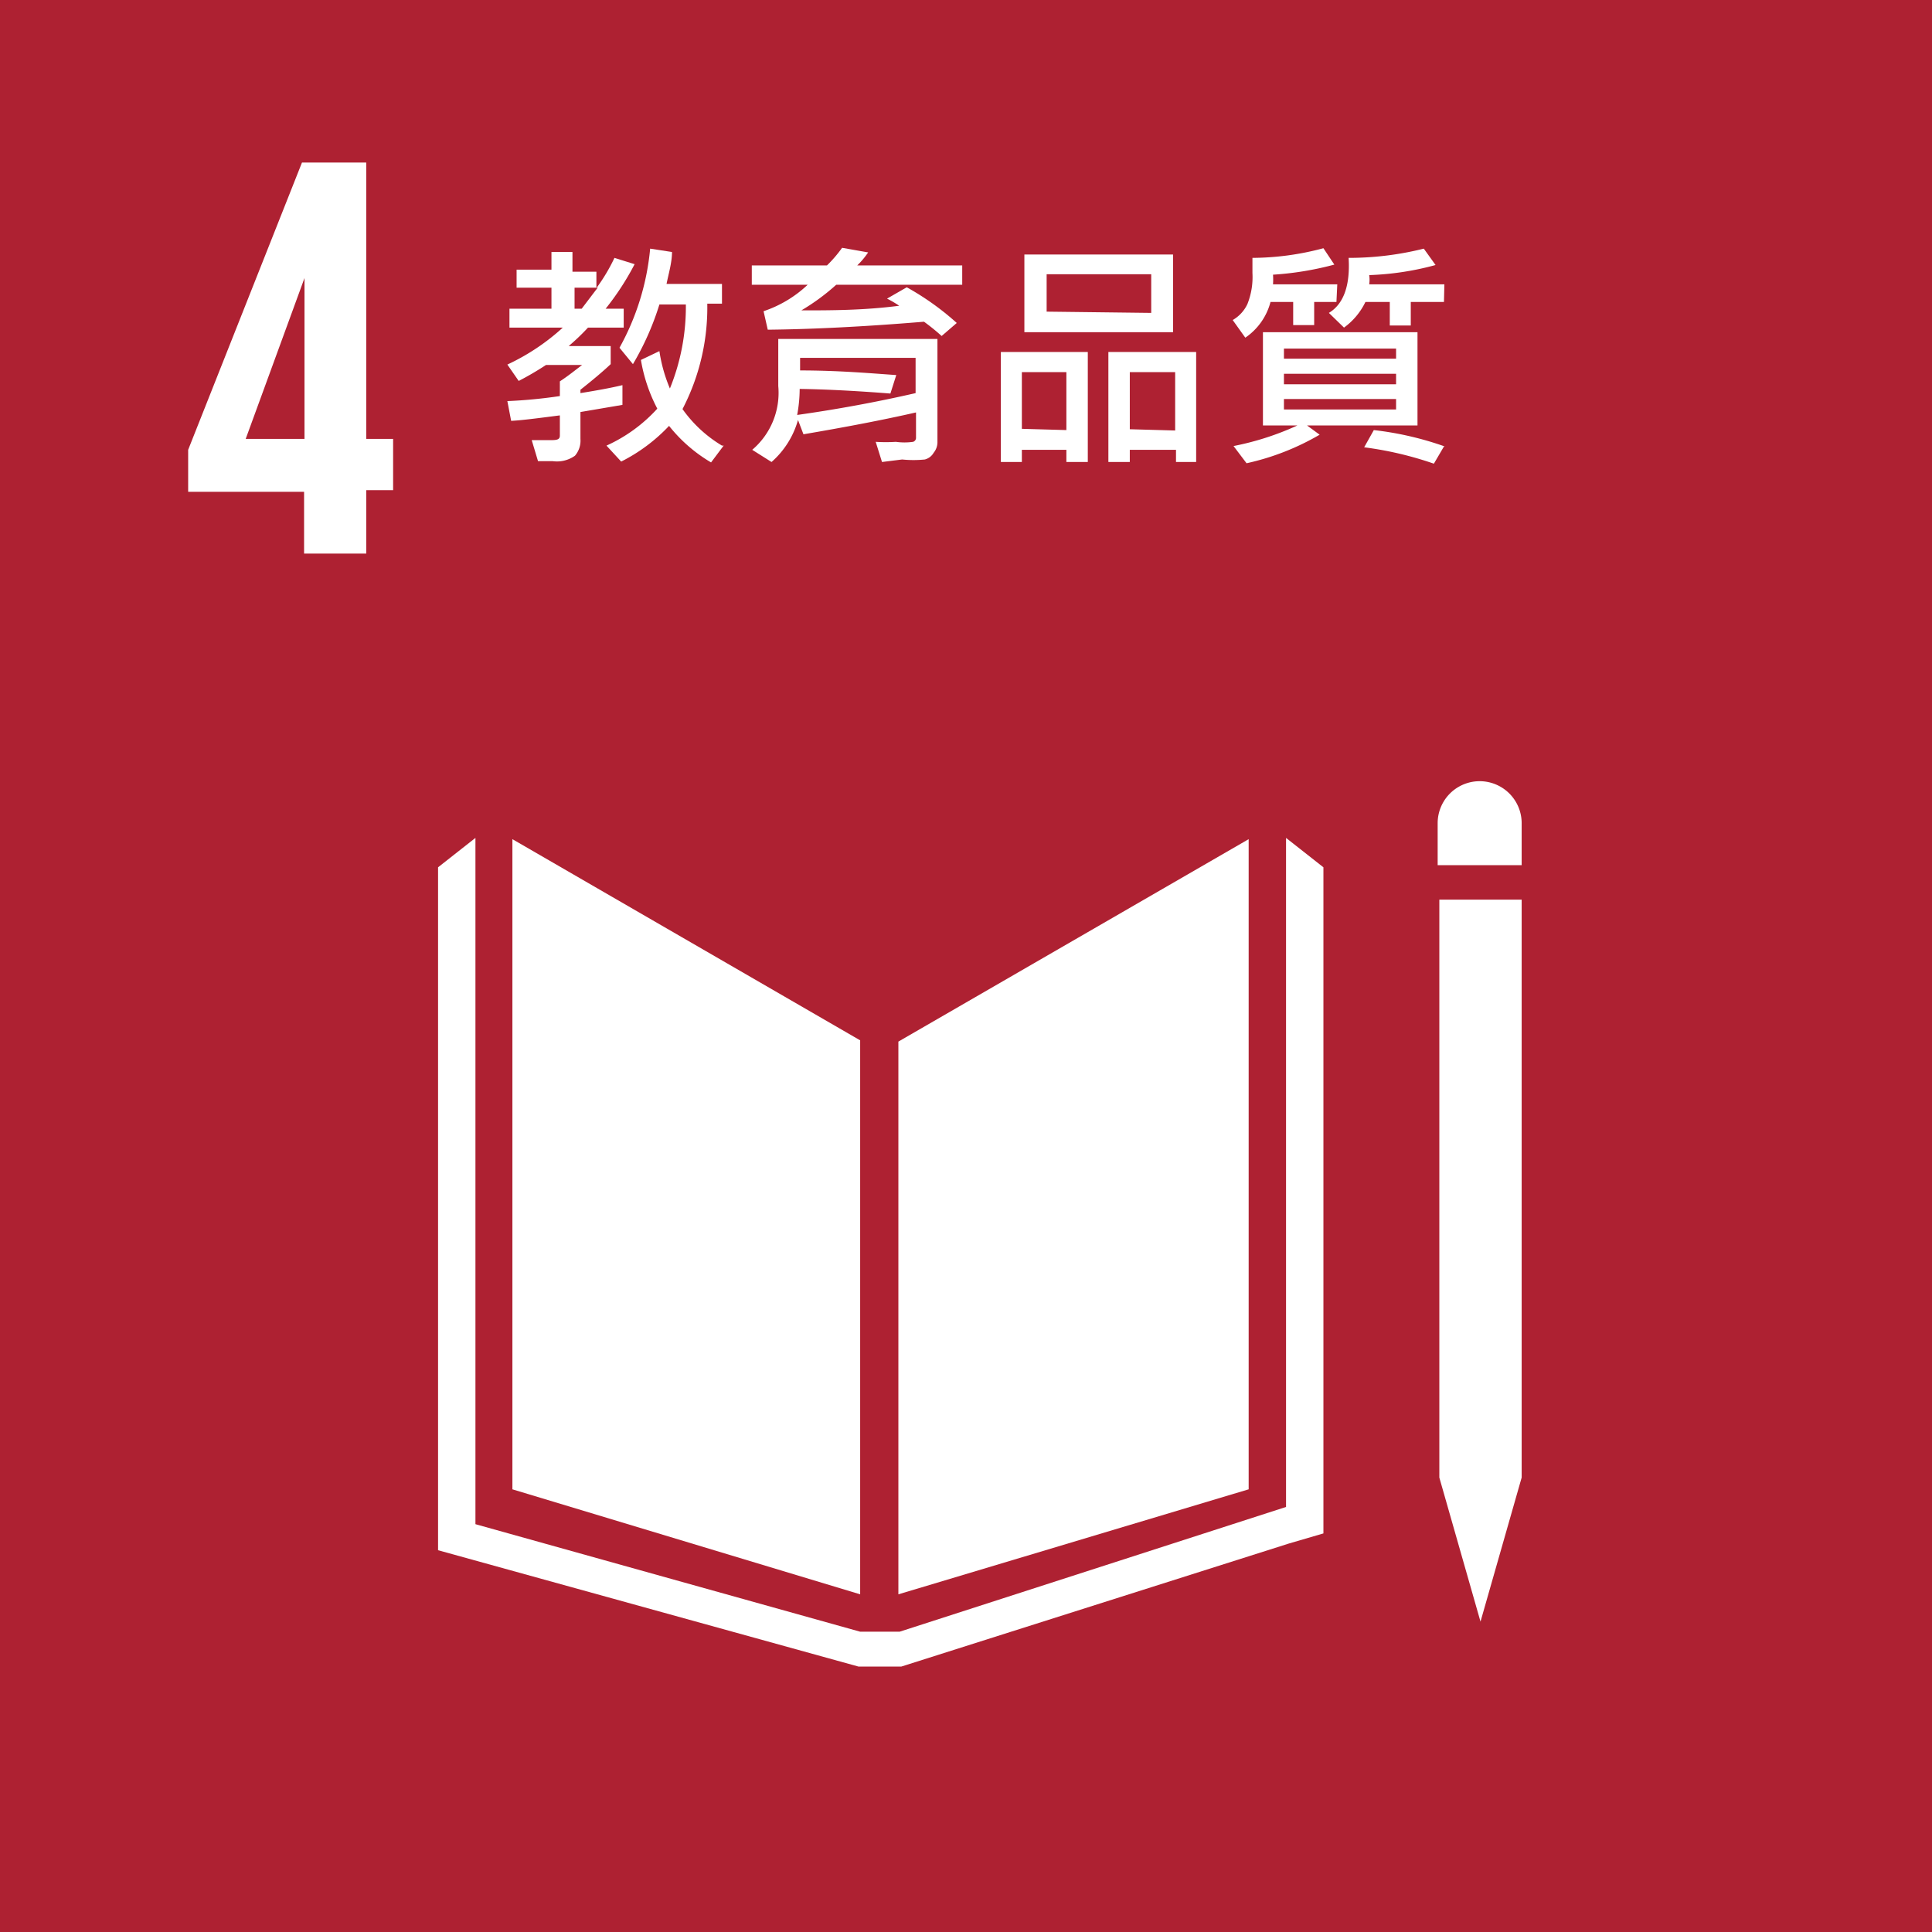 <svg xmlns="http://www.w3.org/2000/svg" viewBox="0 0 46 46"><defs><style>.cls-1{fill:#ae2132;}.cls-2{fill:#fff;}</style></defs><g id="文字"><rect class="cls-1" width="46.18" height="46.19"/><polygon class="cls-2" points="20.48 24.77 12.2 19.98 12.2 35.46 20.48 37.96 20.48 24.77"/><polygon class="cls-2" points="21.39 24.8 21.39 37.96 29.73 35.46 29.73 19.98 21.39 24.8"/><polygon class="cls-2" points="34.52 35.18 34.27 35.18 35.25 38.61 36.23 35.18 35.99 35.18 36.23 35.18 36.23 21.42 35.99 21.42 35.74 21.42 35.49 21.42 35 21.42 34.76 21.42 34.52 21.42 34.27 21.42 34.27 35.18 34.52 35.18"/><polygon class="cls-2" points="31.51 20.65 30.62 19.95 30.62 35.88 21.42 38.85 20.99 38.85 20.91 38.85 20.48 38.85 11.32 36.29 11.32 19.95 10.43 20.65 10.43 36.91 20.44 39.68 20.91 39.68 20.99 39.68 21.46 39.68 30.69 36.75 31.51 36.51 31.51 20.65"/><path class="cls-2" d="M36.23,19.6a1,1,0,1,0-2,0v1h2Z"/><path class="cls-2" d="M7.24,13.18H8.72V11.67h.64V10.45H8.72V3.87H7.19L4.48,10.71v1H7.24ZM5.85,10.45l1.4-3.83h0v3.83Z"/><path class="cls-2" d="M15.11,6.29a6.44,6.44,0,0,1-.69,1.06h.43V7.8H14a5.26,5.26,0,0,1-.46.44h1v.43c-.19.18-.43.38-.72.61v.08c.37-.06.71-.12,1-.19v.47l-1,.17v.64a.55.55,0,0,1-.13.4.74.74,0,0,1-.53.13h-.35l-.15-.5.4,0c.18,0,.27,0,.27-.11V9.89c-.54.07-.93.12-1.16.13l-.09-.47a11.79,11.79,0,0,0,1.25-.12V9.08c.2-.13.37-.27.53-.39H13a7.21,7.21,0,0,1-.65.38l-.27-.39A5.21,5.21,0,0,0,13.4,7.8H12.13V7.35h1v-.5h-.83V6.42h.83V6h.5v.47h.57v.39a4.34,4.34,0,0,0,.43-.72Zm-.88.56h-.55v.5h.17Zm3,3.76-.3.4a3.62,3.62,0,0,1-1-.87,4.09,4.09,0,0,1-1.14.85l-.35-.38a3.68,3.68,0,0,0,1.21-.88,3.86,3.86,0,0,1-.39-1.16l.44-.21a3.65,3.65,0,0,0,.25.89,5.17,5.17,0,0,0,.38-2H15.7a6.62,6.62,0,0,1-.63,1.42l-.32-.39a6,6,0,0,0,.73-2.36L16,6c0,.25-.08.51-.13.76h1.32v.47h-.35a5.24,5.24,0,0,1-.59,2.51A3.11,3.11,0,0,0,17.19,10.61Z"/><path class="cls-2" d="M22.91,6.78h-3a5.14,5.14,0,0,1-.83.61c.7,0,1.48,0,2.33-.11a2.5,2.5,0,0,0-.29-.17l.47-.27a6.47,6.47,0,0,1,1.19.85L22.42,8A4.94,4.94,0,0,0,22,7.66c-1.45.12-2.69.18-3.72.19l-.1-.44a2.84,2.84,0,0,0,1.05-.63H17.9V6.32h1.79a3.13,3.13,0,0,0,.36-.42l.62.11a1.92,1.92,0,0,1-.26.31h2.5Zm-.59,3.76a.4.4,0,0,1-.09.24.34.34,0,0,1-.21.16,2.61,2.61,0,0,1-.54,0L21,11l-.15-.48a3.85,3.85,0,0,0,.48,0,1.48,1.48,0,0,0,.41,0,.1.1,0,0,0,.07-.1V9.82c-.79.18-1.68.35-2.68.52L19,10A2.08,2.08,0,0,1,18.37,11l-.46-.29a1.78,1.78,0,0,0,.62-1.52V8.07h3.79ZM21.8,9.36V8.52H19.05v.3c.93,0,1.7.07,2.29.11l-.14.44c-.77-.06-1.49-.1-2.16-.11a3.42,3.42,0,0,1-.06.62C19.9,9.75,20.84,9.58,21.8,9.36Z"/><path class="cls-2" d="M25.9,11h-.51v-.29H24.33V11h-.5V8.38H25.9Zm-.51-.76V8.86H24.33v1.35Zm2.54-2.33H24.39V6.06h3.54Zm-.52-.46V6.53H24.92v.89ZM28.48,11H28v-.29H26.9V11h-.51V8.38h2.09Zm-.5-.75V8.86H26.9v1.36Z"/><path class="cls-2" d="M31.82,7.19h-.53v.55h-.5V7.19h-.54a1.48,1.48,0,0,1-.6.85l-.3-.42a.86.86,0,0,0,.35-.38,1.74,1.74,0,0,0,.12-.74c0-.1,0-.21,0-.36a6.61,6.61,0,0,0,1.69-.23l.26.39a7.41,7.41,0,0,1-1.46.24,1.69,1.69,0,0,1,0,.23h1.53Zm1.93,2.94H31.12l.3.22a6,6,0,0,1-1.74.68l-.31-.41a6.73,6.73,0,0,0,1.52-.49h-.82V7.91h3.68Zm-.51-1.59V8.3H30.57v.24Zm0,.61V8.9H30.57v.25Zm0,.6V9.5H30.57v.25Zm1.14-2.56h-.79v.56h-.5V7.19h-.58A1.63,1.63,0,0,1,32,7.8l-.36-.35c.35-.21.51-.65.47-1.31a7.36,7.36,0,0,0,1.79-.22l.28.39a6.83,6.83,0,0,1-1.58.24.73.73,0,0,1,0,.22h1.79Zm0,3.44-.24.41a8.29,8.29,0,0,0-1.66-.39l.23-.41A7.63,7.63,0,0,1,34.4,10.63Z"/></g></svg>